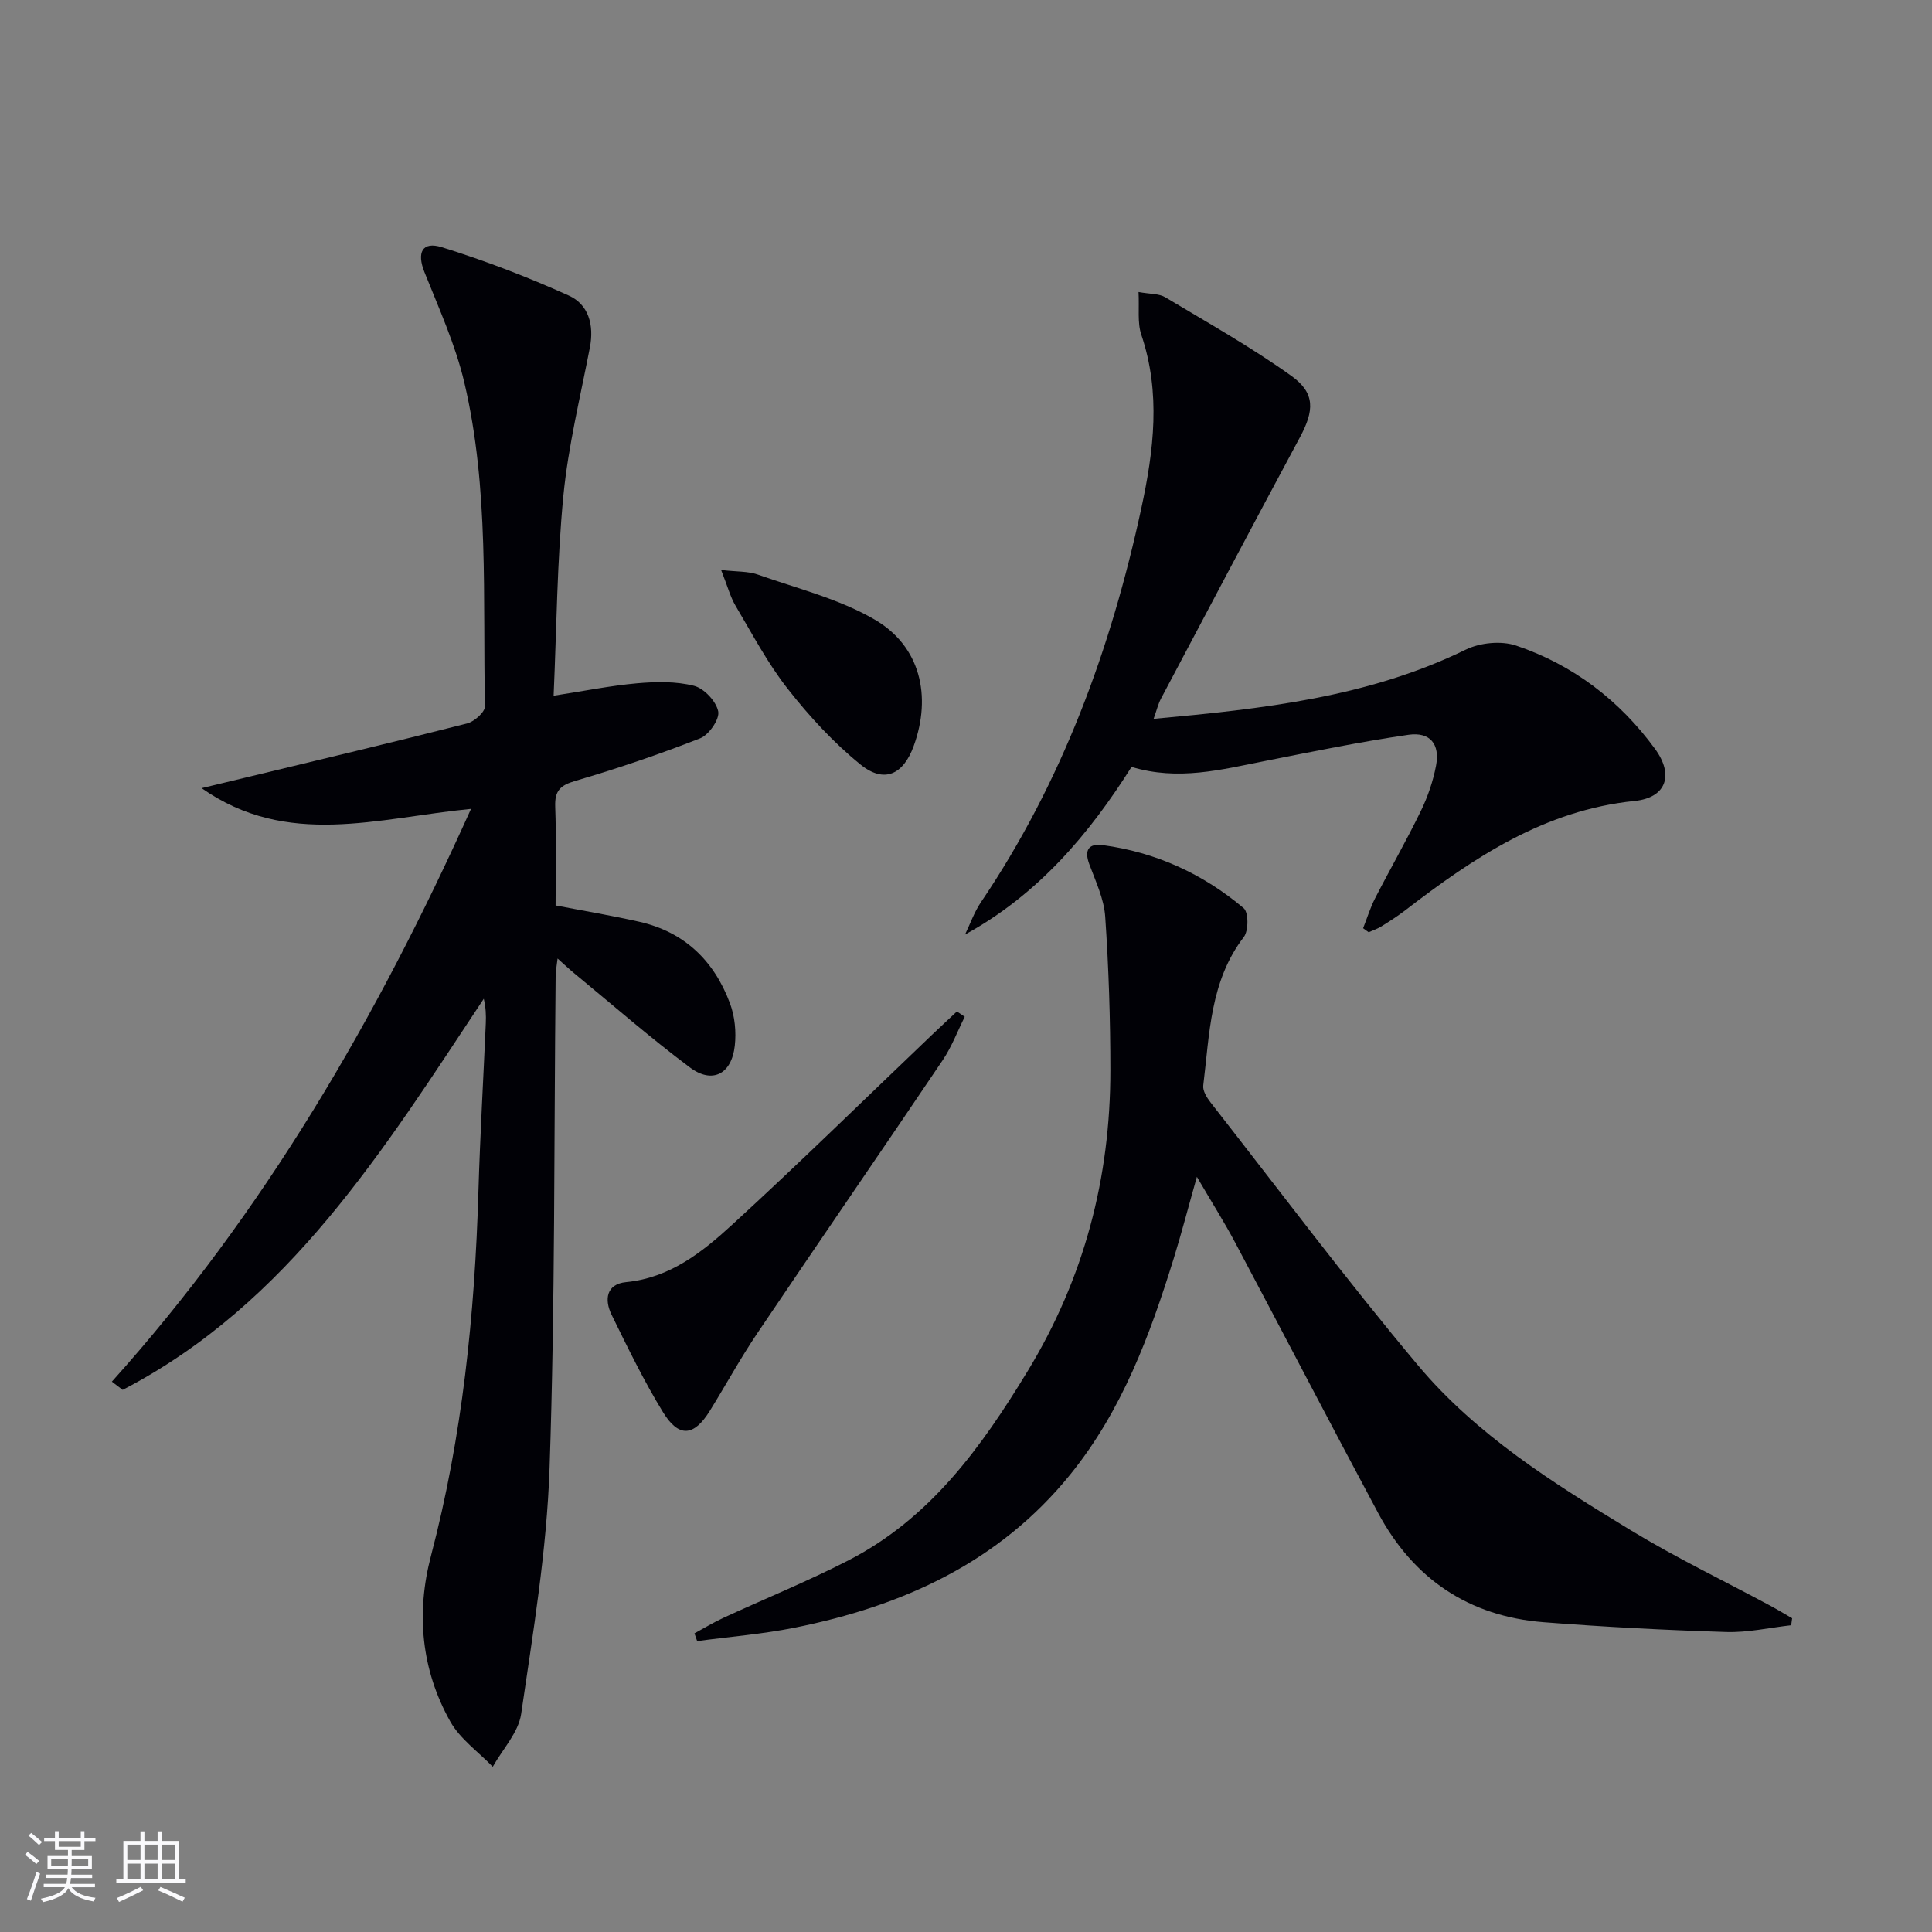 <svg enable-background="new 0 0 400 400" viewBox="0 0 400 400" xmlns="http://www.w3.org/2000/svg"><rect x="0" y="0" width="400" height="400" fill="#808080" stroke="none"/><g fill="#010106"><path d="m97.52 167.47c-19.38 1.89-38.01 8.17-55.78-4.29 3.02-.73 6.04-1.45 9.07-2.18 15.31-3.7 30.64-7.33 45.91-11.22 1.49-.38 3.72-2.37 3.69-3.57-.49-22.41.92-44.99-4.28-67.03-1.85-7.84-5.26-15.33-8.26-22.86-1.6-4-.49-6.41 3.6-5.14 8.94 2.78 17.75 6.16 26.29 10.01 4.1 1.85 5.27 6.1 4.37 10.74-1.97 10.22-4.48 20.4-5.49 30.72-1.31 13.53-1.39 27.19-2.02 41.39 6.29-.97 11.76-2.08 17.28-2.57 3.91-.34 8.04-.43 11.78.52 2.09.53 4.6 3.21 5.02 5.3.32 1.61-1.93 4.86-3.74 5.57-8.46 3.32-17.11 6.25-25.83 8.81-3.14.92-4.3 2.04-4.18 5.34.25 6.8.08 13.62.08 20.45 6.01 1.16 11.7 2.11 17.32 3.38 9.37 2.11 15.52 8.1 18.79 16.91 1 2.69 1.31 5.89.99 8.76-.66 5.89-4.65 7.96-9.28 4.5-8.24-6.16-16.01-12.96-23.97-19.51-1.01-.83-1.97-1.74-3.44-3.05-.18 1.55-.39 2.59-.4 3.63-.35 33.97-.1 67.96-1.26 101.9-.58 17.01-3.41 33.98-5.88 50.87-.56 3.85-3.85 7.31-5.88 10.94-2.98-3.1-6.77-5.75-8.8-9.38-6.02-10.74-7.1-22.47-3.99-34.29 6.5-24.74 9.07-49.93 9.82-75.4.35-11.63 1.02-23.24 1.53-34.87.07-1.62.01-3.25-.42-5.07-20.67 31.15-40.32 63.08-74.76 80.98-.75-.57-1.49-1.14-2.24-1.7 31.53-35.1 54.84-75.22 74.36-118.59z"/><path d="m370.84 336.49c-4.48.5-8.98 1.54-13.44 1.4-12.62-.4-25.25-1.04-37.84-2.03-15.45-1.22-26.92-8.97-34.22-22.59-9.97-18.6-19.69-37.34-29.59-55.97-2.23-4.2-4.78-8.23-7.95-13.65-1.87 6.61-3.21 11.79-4.79 16.89-4.94 15.93-10.69 31.45-21.37 44.67-14.8 18.31-34.77 27.32-57.19 31.8-6.62 1.32-13.41 1.86-20.11 2.76-.19-.53-.37-1.06-.56-1.6 2-1.08 3.95-2.27 6.01-3.22 8.6-3.97 17.39-7.54 25.81-11.86 16.96-8.7 27.56-23.41 37.21-39.29 11.66-19.21 17.07-39.9 17.08-62.13 0-10.63-.34-21.29-1.07-31.89-.25-3.69-1.98-7.31-3.3-10.87-1.11-3-.06-4.32 2.83-3.93 10.97 1.48 20.72 5.95 29.13 13.04 1.04.87 1.04 4.67.04 5.98-7.03 9.16-7.08 20.11-8.4 30.73-.14 1.1.74 2.52 1.51 3.51 14.24 18.21 28.11 36.74 42.96 54.45 12.09 14.42 28.06 24.41 43.99 34.1 9.35 5.69 19.26 10.45 28.91 15.64 1.54.83 3.03 1.74 4.55 2.61-.08.49-.14.97-.2 1.45z"/><path d="m282.22 192.18c.82-2.07 1.47-4.23 2.48-6.2 3.11-6.06 6.51-11.97 9.48-18.09 1.43-2.95 2.53-6.16 3.14-9.38.84-4.44-1.22-7.02-5.71-6.38-9.99 1.45-19.9 3.49-29.82 5.45-8.96 1.77-17.87 4.12-27.52 1.2-8.79 13.93-19.3 26.39-34.47 34.71 1.08-2.23 1.9-4.63 3.27-6.66 16.82-24.87 26.93-52.47 33.23-81.61 2.58-11.94 4.06-23.88 0-35.9-.85-2.51-.4-5.45-.58-8.86 2.42.44 4.25.31 5.54 1.09 8.8 5.27 17.79 10.32 26.11 16.28 5.01 3.59 4.71 7.23 1.75 12.74-9.67 17.98-19.2 36.03-28.75 54.07-.59 1.12-.89 2.4-1.53 4.19 22.53-2.07 44.35-4.42 64.63-14.33 2.96-1.45 7.34-1.88 10.42-.84 11.79 3.98 21.42 11.34 28.78 21.41 3.92 5.36 2.35 10.09-4.24 10.76-18.65 1.9-33.28 11.71-47.49 22.64-1.58 1.21-3.26 2.29-4.95 3.34-.81.5-1.74.81-2.62 1.2-.39-.28-.77-.56-1.15-.83z"/><path d="m199.74 210.51c-1.5 3-2.7 6.22-4.56 8.98-12.72 18.88-25.64 37.62-38.36 56.5-3.52 5.22-6.55 10.77-9.87 16.13-3.28 5.29-6.41 5.6-9.68.26-3.97-6.47-7.3-13.35-10.65-20.18-1.51-3.09-1.13-6.35 3.01-6.75 9.07-.88 15.75-6.2 21.95-11.88 13.97-12.8 27.5-26.08 41.21-39.16 1.76-1.68 3.55-3.33 5.33-5 .54.37 1.08.74 1.62 1.1z"/><path d="m149.3 118.01c3.29.38 5.57.24 7.56.94 8.19 2.89 16.87 5.03 24.27 9.35 9.41 5.49 11.8 15.79 8.05 26.13-2.16 5.96-6.12 7.83-11.02 3.86-5.59-4.53-10.59-9.97-15.05-15.65-4.17-5.3-7.36-11.39-10.82-17.22-1.08-1.82-1.62-3.95-2.99-7.41z"/></g><path d="m5.17 384 .55-.58c.85.61 1.65 1.24 2.4 1.87l-.59.64c-.83-.73-1.62-1.38-2.36-1.93m1.22 9.53-.82-.34c.71-1.76 1.37-3.64 1.98-5.63.24.13.5.25.76.36-.6 1.67-1.24 3.54-1.92 5.61m-.5-13.5.57-.54c.56.44 1.31 1.06 2.26 1.87l-.64.64c-.68-.66-1.41-1.32-2.19-1.97m3.25.46h2.24v-1.36h.77v1.36h4.57v-1.36h.76v1.36h2.28v.69h-2.28v1.84h-2.64v1.26h4.18v2.64h-4.21c0 .45-.02.86-.05 1.21h4.32v.69h-4.38c-.04.34-.1.75-.19 1.22h5.15v.69h-4.82c.87 1.19 2.51 1.92 4.93 2.19-.17.32-.3.57-.37.76-2.77-.49-4.52-1.41-5.26-2.76-.56 1.26-2.3 2.23-5.24 2.9-.12-.24-.26-.48-.43-.72 2.73-.55 4.38-1.34 4.96-2.38h-4.38v-.69h4.65c.1-.38.17-.79.21-1.22h-4.32v-.69h4.4c.03-.34.05-.75.05-1.21h-4.2v-2.64h4.23v-1.26h-2.69v-1.84h-2.24zm1.46 4.46v1.29h3.45c.01-.4.02-.57.01-.53v-.32-.45h-3.46zm1.55-2.59h4.57v-1.19h-4.57zm6.11 2.59h-3.42v.77c-.01.19-.01.37-.02.53h3.44z" fill="#fafafc"/><path d="m32.63 379.16h.82v1.98h3.54v7.89h1.46v.78h-14.37v-.78h1.46v-7.89h3.54v-1.98h.82v1.98h2.73zm-3.49 11.48.5.73c-1.61.82-3.28 1.63-5 2.41-.13-.27-.28-.55-.44-.82 1.75-.72 3.4-1.49 4.94-2.32m-2.78-5.55h2.73v-3.18h-2.73zm0 3.95h2.73v-3.2h-2.73zm3.54-3.95h2.73v-3.18h-2.73zm0 3.95h2.73v-3.2h-2.73zm7.89 4.68c-1.84-.92-3.51-1.7-5.02-2.32l.45-.73c1.89.8 3.57 1.55 5.04 2.23zm-1.62-11.81h-2.73v3.18h2.73zm-2.73 7.13h2.73v-3.2h-2.73z" fill="#fafafc"/></svg>